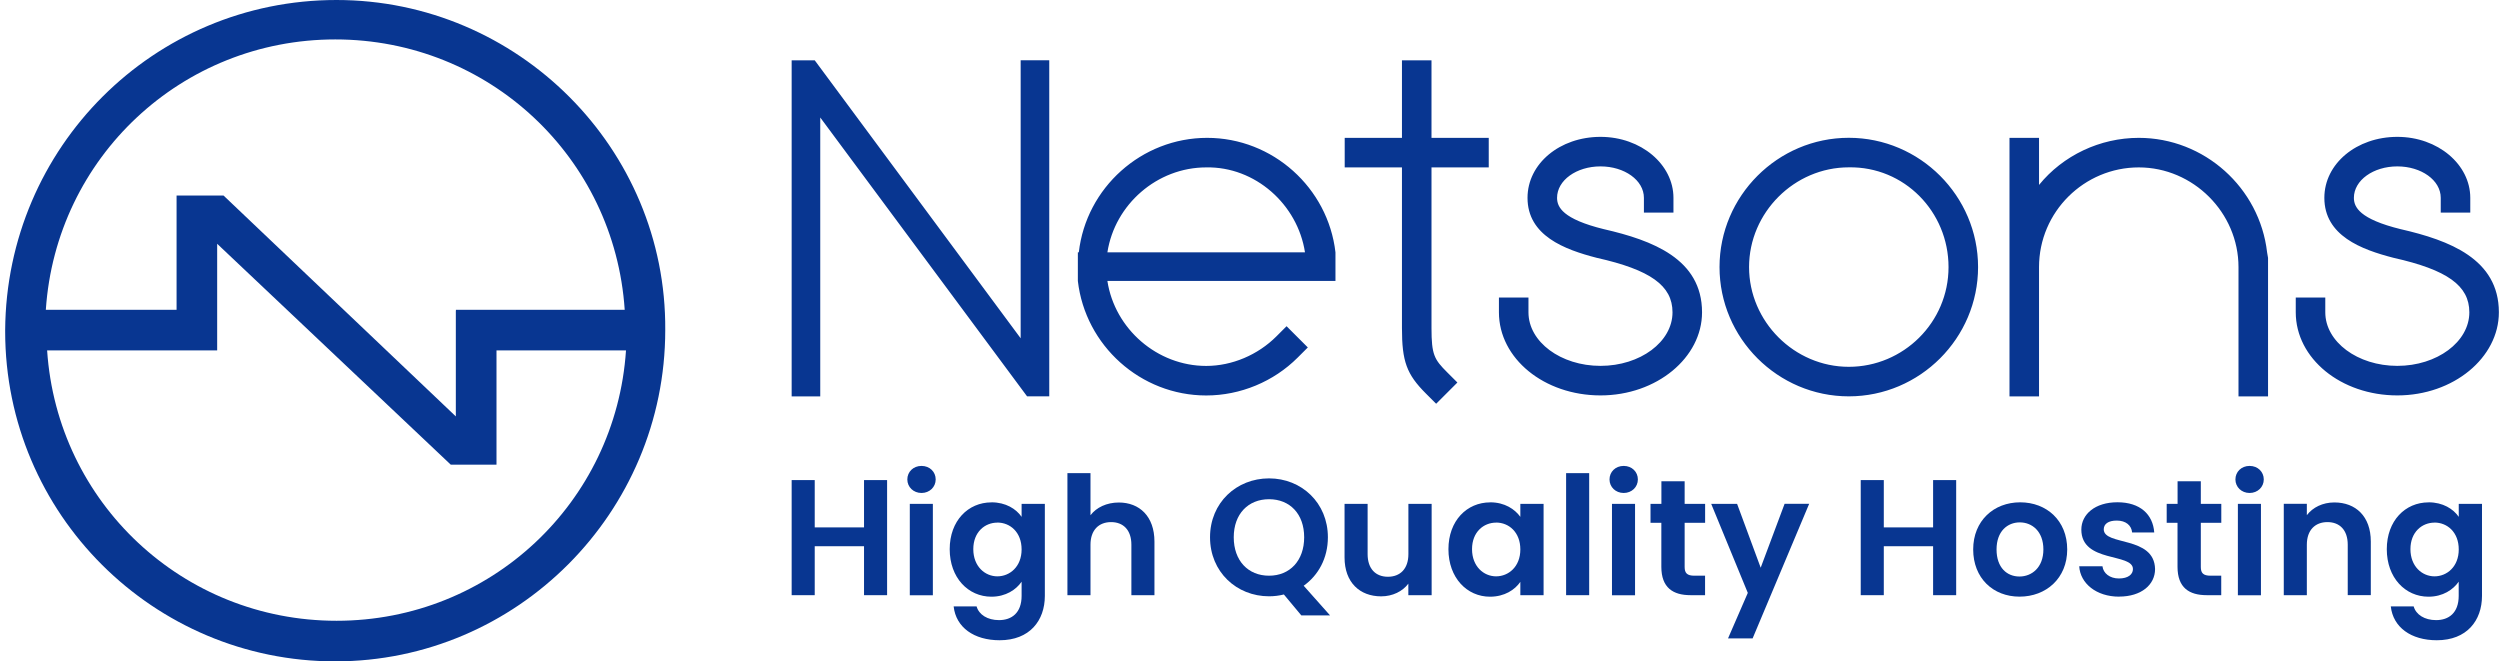 <svg width="378" height="100" viewBox="0 0 378 100" fill="none" xmlns="http://www.w3.org/2000/svg">
<path d="M50.879 0C23.237 0 0.977 22.269 0.781 49.902V50.098C0.781 77.74 23.237 100 50.683 100C78.13 100 100.586 77.544 100.586 49.902C100.781 22.456 78.317 0 50.87 0H50.879ZM68.922 47.029V62.963L33.797 29.564H26.698V46.842H6.929C8.468 23.808 27.472 5.961 50.692 5.961C73.913 5.961 92.916 23.808 94.456 46.842H68.931V47.037L68.922 47.029ZM32.836 52.98V36.859L68.157 70.258H75.07V52.98H94.651C93.112 76.014 74.109 93.861 50.888 93.861C27.667 93.861 8.664 76.014 7.125 52.98H32.845H32.836Z" fill="#083691"/>
<path d="M130.641 82.589H123.186V89.991H119.698V72.589H123.186V79.742H130.641V72.589H134.129V89.991H130.641V82.589Z" fill="#083691"/>
<path d="M137.188 72.492C137.188 71.344 138.087 70.446 139.332 70.446C140.578 70.446 141.476 71.344 141.476 72.492C141.476 73.64 140.551 74.538 139.332 74.538C138.113 74.538 137.188 73.64 137.188 72.492ZM137.562 76.184H141.049V90.001H137.562V76.184Z" fill="#083691"/>
<path d="M149.903 75.951C152.074 75.951 153.639 76.947 154.467 78.148V76.182H157.981V90.097C157.981 93.833 155.686 96.805 151.148 96.805C147.26 96.805 144.538 94.856 144.191 91.689H147.661C148.008 92.934 149.307 93.762 151.05 93.762C152.972 93.762 154.467 92.668 154.467 90.097V87.952C153.648 89.153 152.074 90.221 149.903 90.221C146.389 90.221 143.595 87.356 143.595 83.041C143.595 78.726 146.389 75.959 149.903 75.959V75.951ZM150.801 79.02C148.933 79.02 147.163 80.417 147.163 83.032C147.163 85.648 148.933 87.143 150.801 87.143C152.67 87.143 154.467 85.692 154.467 83.077C154.467 80.461 152.723 79.011 150.801 79.011V79.02Z" fill="#083691"/>
<path d="M161.394 71.539H164.882V77.901C165.78 76.726 167.328 75.979 169.17 75.979C172.284 75.979 174.553 78.07 174.553 81.886V89.991H171.065V82.358C171.065 80.143 169.846 78.942 167.996 78.942C166.145 78.942 164.882 80.143 164.882 82.358V89.991H161.394V71.539Z" fill="#083691"/>
<path d="M197.12 88.568L201.106 93.052H196.764L194.122 89.884C193.428 90.062 192.654 90.16 191.88 90.16C186.969 90.16 182.957 86.468 182.957 81.237C182.957 76.005 186.969 72.331 191.88 72.331C196.791 72.331 200.777 76.023 200.777 81.237C200.777 84.404 199.327 86.993 197.111 88.568H197.12ZM191.88 87.046C195.021 87.046 197.191 84.778 197.191 81.237C197.191 77.696 195.021 75.481 191.88 75.481C188.739 75.481 186.542 77.696 186.542 81.237C186.542 84.778 188.713 87.046 191.88 87.046Z" fill="#083691"/>
<path d="M216.455 89.99H212.941V88.247C212.069 89.421 210.547 90.168 208.83 90.168C205.61 90.168 203.296 88.078 203.296 84.287V76.183H206.784V83.789C206.784 86.005 208.003 87.206 209.853 87.206C211.704 87.206 212.949 86.005 212.949 83.789V76.183H216.464V89.999L216.455 89.99Z" fill="#083691"/>
<path d="M225.312 75.951C227.527 75.951 229.049 77 229.876 78.148V76.182H233.39V89.999H229.876V87.979C229.049 89.18 227.483 90.221 225.285 90.221C221.798 90.221 219.004 87.356 219.004 83.041C219.004 78.726 221.798 75.959 225.312 75.959V75.951ZM226.211 79.02C224.342 79.02 222.572 80.417 222.572 83.032C222.572 85.648 224.342 87.143 226.211 87.143C228.079 87.143 229.876 85.692 229.876 83.077C229.876 80.461 228.132 79.011 226.211 79.011V79.02Z" fill="#083691"/>
<path d="M236.796 71.539H240.284V89.991H236.796V71.539Z" fill="#083691"/>
<path d="M243.358 72.492C243.358 71.344 244.256 70.446 245.502 70.446C246.747 70.446 247.646 71.344 247.646 72.492C247.646 73.64 246.721 74.538 245.502 74.538C244.283 74.538 243.358 73.64 243.358 72.492ZM243.731 76.184H247.219V90.001H243.731V76.184Z" fill="#083691"/>
<path d="M251.204 79.047H249.558V76.182H251.204V72.766H254.718V76.182H257.814V79.047H254.718V85.728C254.718 86.653 255.092 87.045 256.186 87.045H257.806V89.99H255.608C252.966 89.99 251.195 88.869 251.195 85.701V79.047H251.204Z" fill="#083691"/>
<path d="M269.828 76.175H273.547L264.997 96.522H261.279L264.268 89.645L258.734 76.184H262.649L266.216 85.837L269.828 76.184V76.175Z" fill="#083691"/>
<path d="M292.285 82.589H284.83V89.991H281.342V72.589H284.83V79.742H292.285V72.589H295.773V89.991H292.285V82.589Z" fill="#083691"/>
<path d="M305.348 90.212C301.362 90.212 298.346 87.418 298.346 83.077C298.346 78.735 301.46 75.951 305.454 75.951C309.449 75.951 312.563 78.717 312.563 83.077C312.563 87.436 309.369 90.212 305.357 90.212H305.348ZM305.348 87.169C307.189 87.169 308.96 85.826 308.96 83.077C308.96 80.328 307.243 78.984 305.392 78.984C303.542 78.984 301.878 80.31 301.878 83.077C301.878 85.844 303.47 87.169 305.339 87.169H305.348Z" fill="#083691"/>
<path d="M320.41 90.214C316.949 90.214 314.529 88.194 314.378 85.623H317.892C318.017 86.673 318.986 87.465 320.383 87.465C321.78 87.465 322.501 86.842 322.501 86.041C322.501 83.577 314.698 85.142 314.698 80.08C314.698 77.785 316.744 75.943 320.161 75.943C323.577 75.943 325.525 77.767 325.721 80.507H322.376C322.278 79.44 321.433 78.71 320.054 78.71C318.755 78.71 318.088 79.235 318.088 80.036C318.088 82.553 325.739 80.979 325.846 86.041C325.846 88.408 323.773 90.205 320.41 90.205V90.214Z" fill="#083691"/>
<path d="M329.25 79.047H327.604V76.182H329.25V72.766H332.764V76.182H335.86V79.047H332.764V85.728C332.764 86.653 333.138 87.045 334.232 87.045H335.851V89.99H333.654C331.011 89.99 329.241 88.869 329.241 85.701V79.047H329.25Z" fill="#083691"/>
<path d="M337.995 72.492C337.995 71.344 338.893 70.446 340.139 70.446C341.384 70.446 342.283 71.344 342.283 72.492C342.283 73.64 341.358 74.538 340.139 74.538C338.92 74.538 337.995 73.64 337.995 72.492ZM338.368 76.184H341.856V90.001H338.368V76.184Z" fill="#083691"/>
<path d="M354.978 82.357C354.978 80.142 353.759 78.941 351.909 78.941C350.058 78.941 348.795 80.142 348.795 82.357V89.99H345.307V76.174H348.795V77.891C349.694 76.716 351.188 75.969 352.959 75.969C356.17 75.969 358.466 78.06 358.466 81.876V89.981H354.978V82.348V82.357Z" fill="#083691"/>
<path d="M367.199 75.951C369.37 75.951 370.936 76.947 371.763 78.148V76.182H375.278V90.097C375.278 93.833 372.982 96.805 368.445 96.805C364.557 96.805 361.835 94.856 361.488 91.689H364.948C365.295 92.934 366.594 93.762 368.338 93.762C370.26 93.762 371.755 92.668 371.755 90.097V87.952C370.927 89.153 369.361 90.221 367.19 90.221C363.676 90.221 360.883 87.356 360.883 83.041C360.883 78.726 363.676 75.959 367.19 75.959L367.199 75.951ZM368.098 79.02C366.23 79.02 364.459 80.417 364.459 83.032C364.459 85.648 366.23 87.143 368.098 87.143C369.966 87.143 371.763 85.692 371.763 83.077C371.763 80.461 370.02 79.011 368.098 79.011V79.02Z" fill="#083691"/>
<path d="M279.538 20.835C268.791 20.835 259.992 29.634 259.992 40.382C259.992 51.129 268.791 59.928 279.538 59.928C290.285 59.928 299.084 51.129 299.084 40.382C299.084 29.634 290.285 20.835 279.538 20.835ZM294.618 40.382C294.618 48.763 287.776 55.462 279.538 55.462C271.3 55.462 264.458 48.62 264.458 40.382C264.458 32.143 271.3 25.302 279.538 25.302C287.919 25.159 294.618 32.001 294.618 40.382ZM242.545 34.661C236.264 33.122 235.428 31.307 235.428 29.91C235.428 27.259 238.364 25.159 241.994 25.159C245.623 25.159 248.559 27.25 248.559 29.91V32.143H253.026V29.91C253.026 24.884 248.141 20.693 241.994 20.693C235.846 20.693 230.961 24.741 230.961 29.91C230.961 35.631 236.549 37.73 241.433 38.985C249.529 40.8 252.883 43.175 252.883 47.223C252.883 51.69 247.999 55.319 241.994 55.319C235.988 55.319 231.104 51.69 231.104 47.223V44.99H226.638V47.223C226.638 54.207 233.479 59.786 241.994 59.786C250.508 59.786 257.349 54.065 257.349 47.223C257.349 39.127 249.814 36.334 242.554 34.661H242.545ZM363.026 34.661C356.744 33.122 355.908 31.307 355.908 29.91C355.908 27.259 358.844 25.159 362.474 25.159C366.104 25.159 369.04 27.25 369.04 29.91V32.143H373.506V29.91C373.506 24.884 368.622 20.693 362.474 20.693C356.326 20.693 351.442 24.741 351.442 29.91C351.442 35.631 357.029 37.73 361.913 38.985C370.01 40.8 373.364 43.175 373.364 47.223C373.364 51.69 368.479 55.319 362.474 55.319C356.469 55.319 351.584 51.69 351.584 47.223V44.99H347.118V47.223C347.118 54.207 353.96 59.786 362.474 59.786C370.988 59.786 377.83 54.065 377.83 47.223C377.83 39.127 370.294 36.334 363.034 34.661H363.026ZM201.922 38.157C200.801 28.389 192.429 20.844 182.518 20.844C172.607 20.844 164.227 28.38 163.115 38.157H162.972V42.481C164.093 52.25 172.465 59.795 182.376 59.795C187.545 59.795 192.572 57.704 196.202 54.074L197.741 52.535L194.529 49.323L192.99 50.862C190.196 53.656 186.291 55.328 182.376 55.328C174.974 55.328 168.55 49.741 167.438 42.481H201.922V38.157ZM197.314 38.157H167.438C168.559 30.898 174.974 25.311 182.376 25.311C189.778 25.168 196.202 30.898 197.314 38.157ZM342.785 38.157C341.664 28.389 333.292 20.844 323.381 20.844C317.518 20.844 311.931 23.496 308.301 27.962V20.844H303.835V59.937H308.301V40.391C308.301 32.01 315.143 25.311 323.381 25.311C331.62 25.311 338.461 32.152 338.461 40.391V59.937H342.928V38.994L342.785 38.157ZM154.316 51.138L123.186 9.118H119.698V59.937H124.022V17.766L155.294 59.928H158.648V9.11H154.324V51.129L154.316 51.138ZM216.442 9.118H211.976V20.844H203.319V25.311H211.976V49.599C211.976 54.626 212.67 56.583 215.606 59.51L217.145 61.049L220.357 57.837L218.817 56.298C216.86 54.341 216.442 53.647 216.442 49.599V25.311H225.098V20.844H216.442V9.118Z" fill="#083691"/>
</svg>
